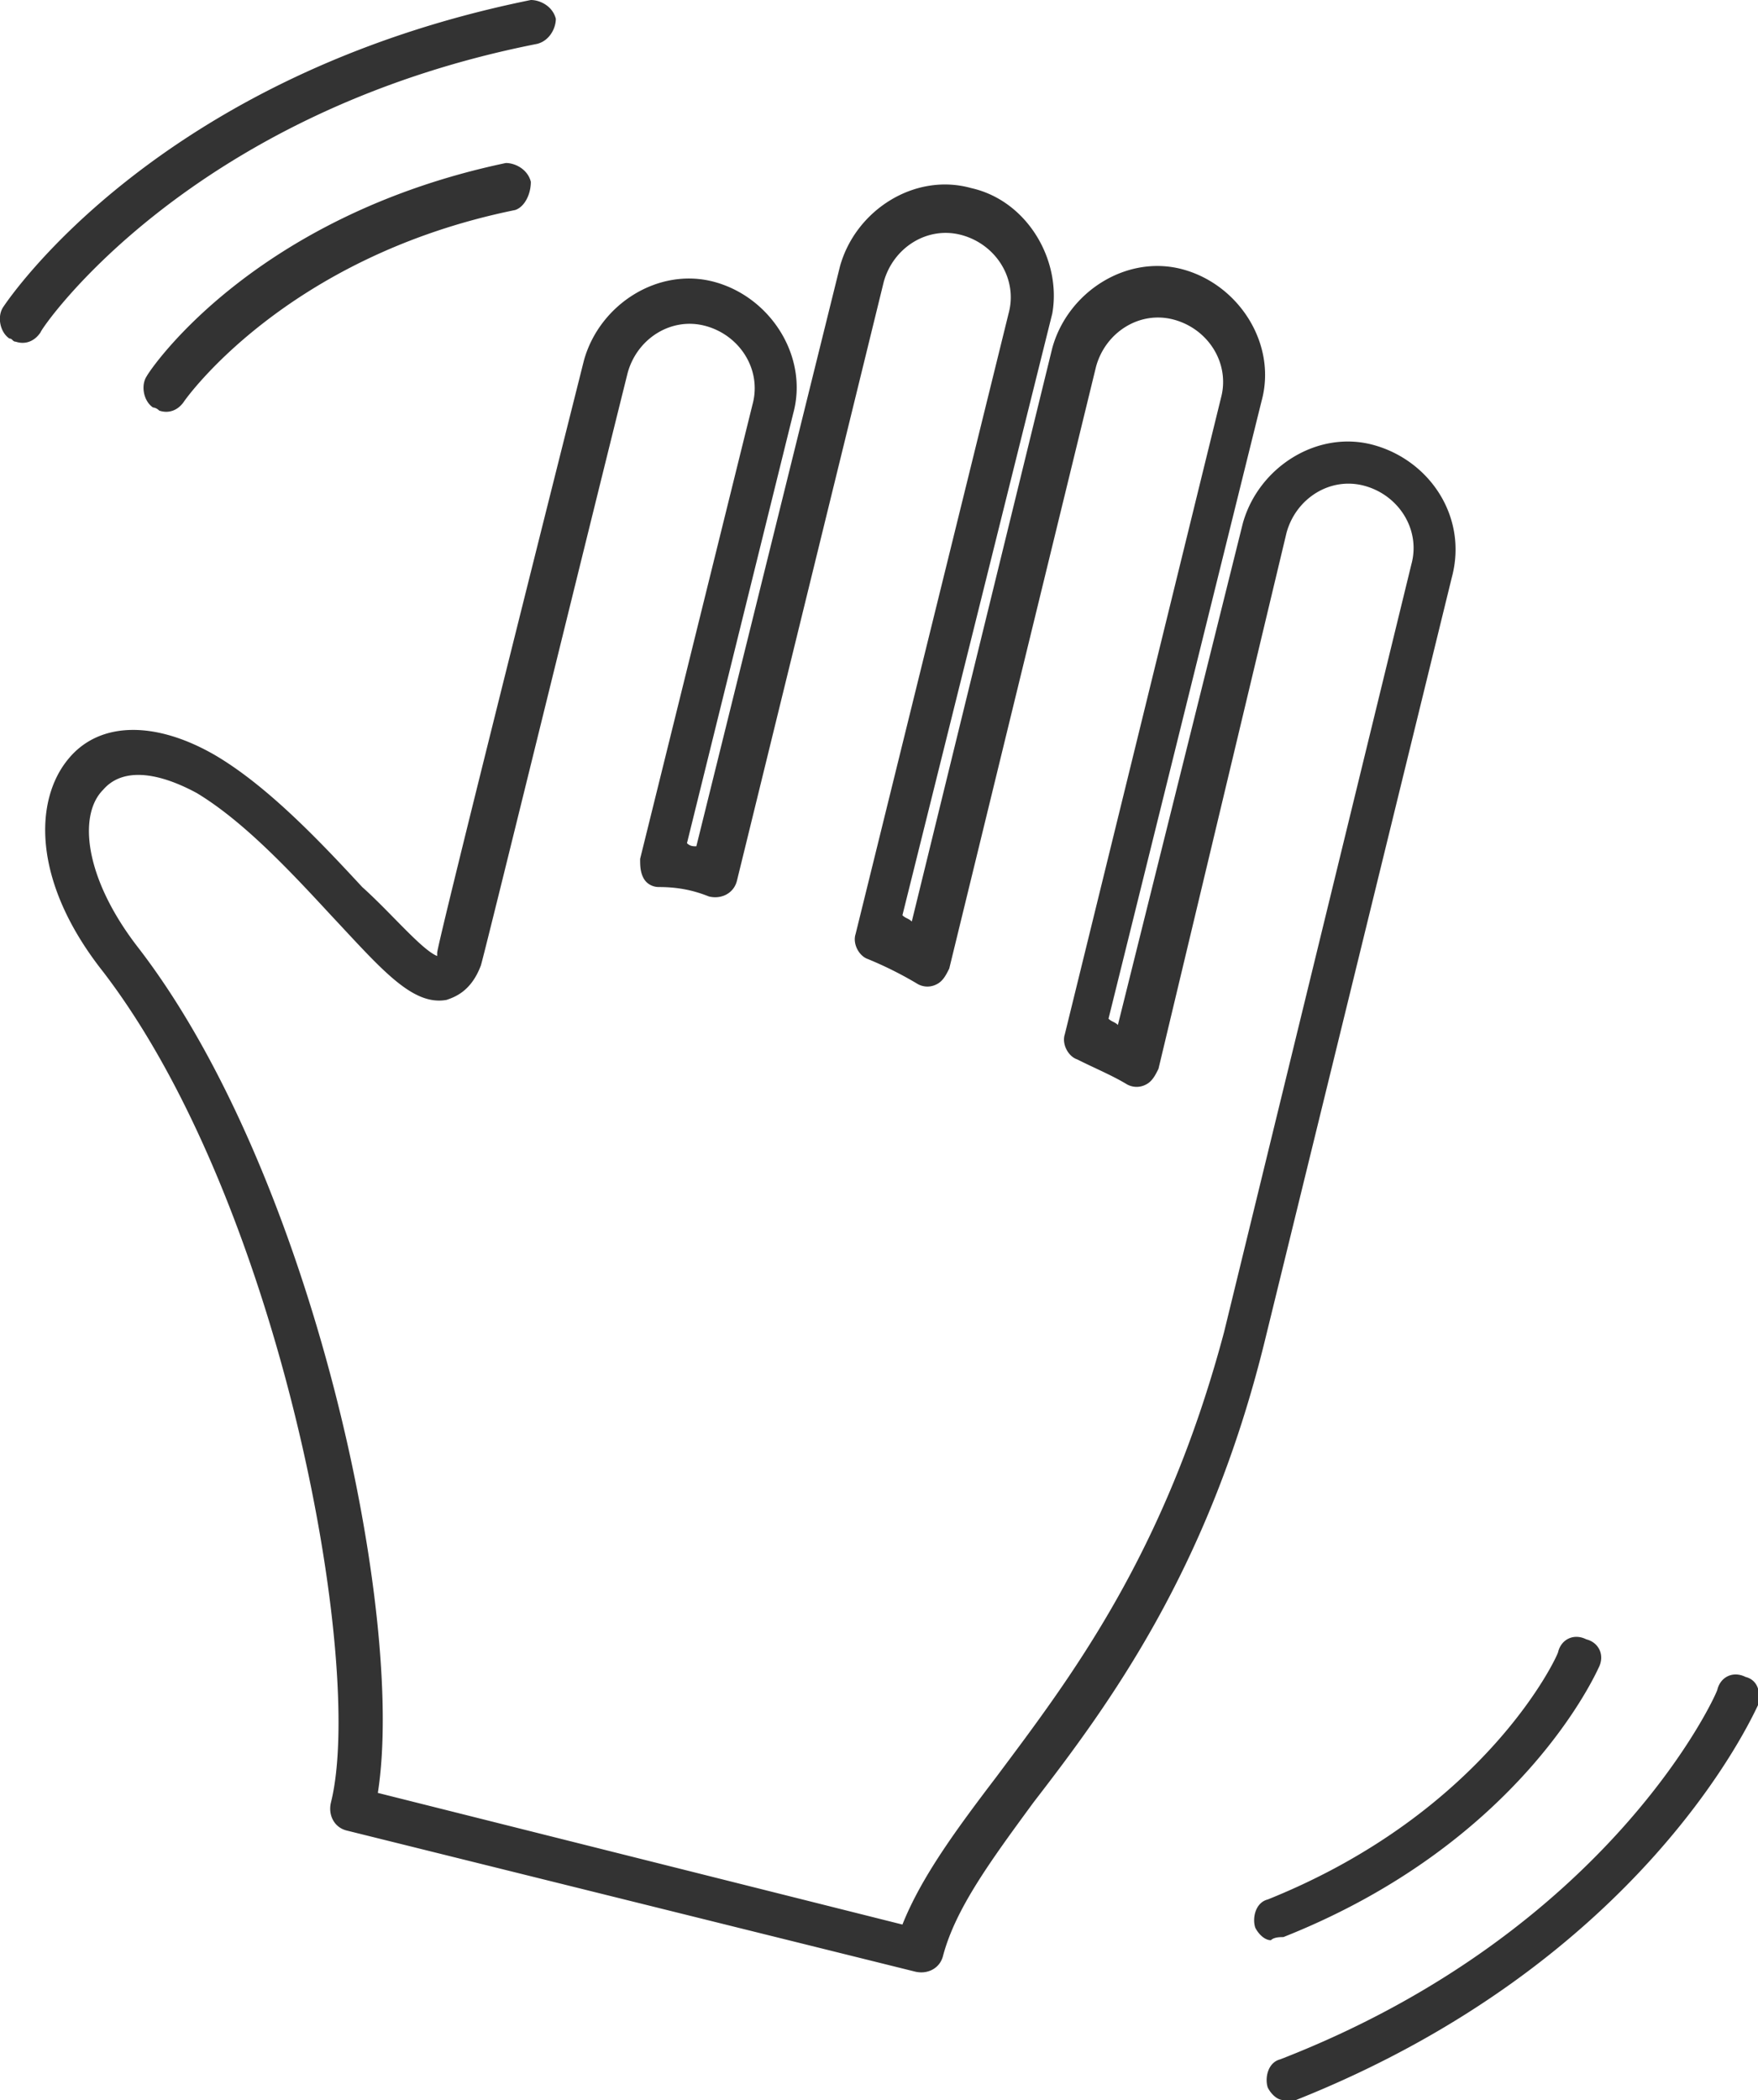 <svg width="144" height="172" fill="none" xmlns="http://www.w3.org/2000/svg"><g clip-path="url(#a)" fill="#333"><path d="M118.935 47.236c1.279-4.878-1.791-9.499-6.394-10.782-4.604-1.284-9.464 1.797-10.743 6.418l-10.23 41.074c-.257-.256-.512-.256-.768-.513l12.533-50.573c1.279-4.621-1.791-9.499-6.394-10.782-4.604-1.284-9.464 1.797-10.743 6.418l-11.51 46.979c-.256-.257-.511-.257-.767-.514l12.277-49.29c.767-4.363-2.046-9.241-6.65-10.268-4.604-1.284-9.464 1.797-10.743 6.418L57.038 69.314c-.256 0-.512 0-.767-.257l8.696-35.17c1.279-4.621-1.79-9.499-6.394-10.782-4.604-1.284-9.464 1.797-10.743 6.418-.511 2.053-12.021 47.749-12.021 48.519v.257c-1.28-.514-3.837-3.595-6.139-5.648-3.325-3.594-7.673-8.215-12.021-10.782-4.86-2.824-9.464-2.824-12.021.256-2.814 3.338-3.07 10.012 2.813 17.457 14.58 18.997 21.485 56.734 18.671 68.03-.255 1.027.256 2.054 1.28 2.31l46.55 11.553c1.023.256 2.046-.257 2.302-1.284 1.023-3.851 3.837-7.701 7.417-12.579 6.139-7.958 14.324-18.997 18.928-37.737l15.346-62.64zm-37.343 98.322c-3.325 4.364-6.138 8.215-7.673 12.066l-42.97-10.782c2.302-14.633-5.371-50.83-19.694-69.314-4.349-5.647-4.86-10.782-2.814-12.835 1.535-1.797 4.348-1.54 7.673.256 3.837 2.31 7.674 6.418 10.998 10.012 4.093 4.364 6.65 7.445 9.464 6.932.767-.257 2.046-.77 2.814-2.824.255-.77 7.929-32.09 12.02-48.52.768-2.824 3.582-4.62 6.395-3.85 2.814.77 4.604 3.594 3.837 6.418L52.434 70.34c0 .514 0 1.027.256 1.54.256.514.767.77 1.279.77 1.534 0 2.813.257 4.092.771 1.023.257 2.046-.257 2.302-1.284l12.021-49.032c.768-2.824 3.581-4.621 6.395-3.851 2.813.77 4.603 3.594 3.836 6.418l-12.533 50.83c-.255.77.256 1.797 1.023 2.053a30.492 30.492 0 0 1 4.093 2.054 1.625 1.625 0 0 0 1.534 0c.512-.257.768-.77 1.023-1.284l12.022-49.29c.767-2.823 3.58-4.62 6.394-3.85s4.604 3.594 3.837 6.418L87.219 84.716c-.256.77.256 1.797 1.023 2.054 1.535.77 2.814 1.284 4.093 2.054a1.625 1.625 0 0 0 1.534 0c.512-.257.767-.77 1.023-1.284l10.487-43.898c.767-2.824 3.581-4.621 6.394-3.85 2.814.77 4.604 3.593 3.837 6.417l-15.346 62.896c-4.86 18.226-12.533 28.238-18.672 36.453zM43.994 3.594c1.023-.257 1.535-1.284 1.535-2.054C45.273.513 44.25 0 43.483 0 13.046 6.161.769 24.388.257 25.158c-.511.77-.256 2.054.512 2.567.256 0 .256.257.511.257.768.257 1.535 0 2.046-.77 0-.257 12.022-17.97 40.668-23.618zM12.021 30.806c-.512.77-.256 2.054.512 2.567 0 0 .255 0 .511.257.767.257 1.535 0 2.046-.77 0 0 8.185-11.81 27.112-15.66.767-.257 1.28-1.284 1.28-2.31-.257-1.027-1.28-1.54-2.047-1.54-20.718 4.363-29.158 16.943-29.414 17.456zm130.957 106.537c-1.024-.513-2.047 0-2.302 1.027 0 .257-8.697 19.767-35.809 30.293-1.023.256-1.278 1.54-1.023 2.31.256.514.768 1.027 1.279 1.027h1.023c28.391-11.295 37.343-31.319 37.855-32.346.255-1.027 0-2.054-1.023-2.311zm-37.855 21.308c19.438-7.702 25.577-21.565 25.833-22.078.511-1.027 0-2.054-1.023-2.31-1.023-.514-2.047 0-2.302 1.026 0 .257-5.883 13.093-23.787 20.281-1.023.257-1.279 1.54-1.023 2.31.256.514.767 1.027 1.279 1.027.255-.256.767-.256 1.023-.256z"/></g><defs><clipPath id="a"><path fill="#fff" d="M0 0h144v172H0z"/></clipPath></defs></svg>